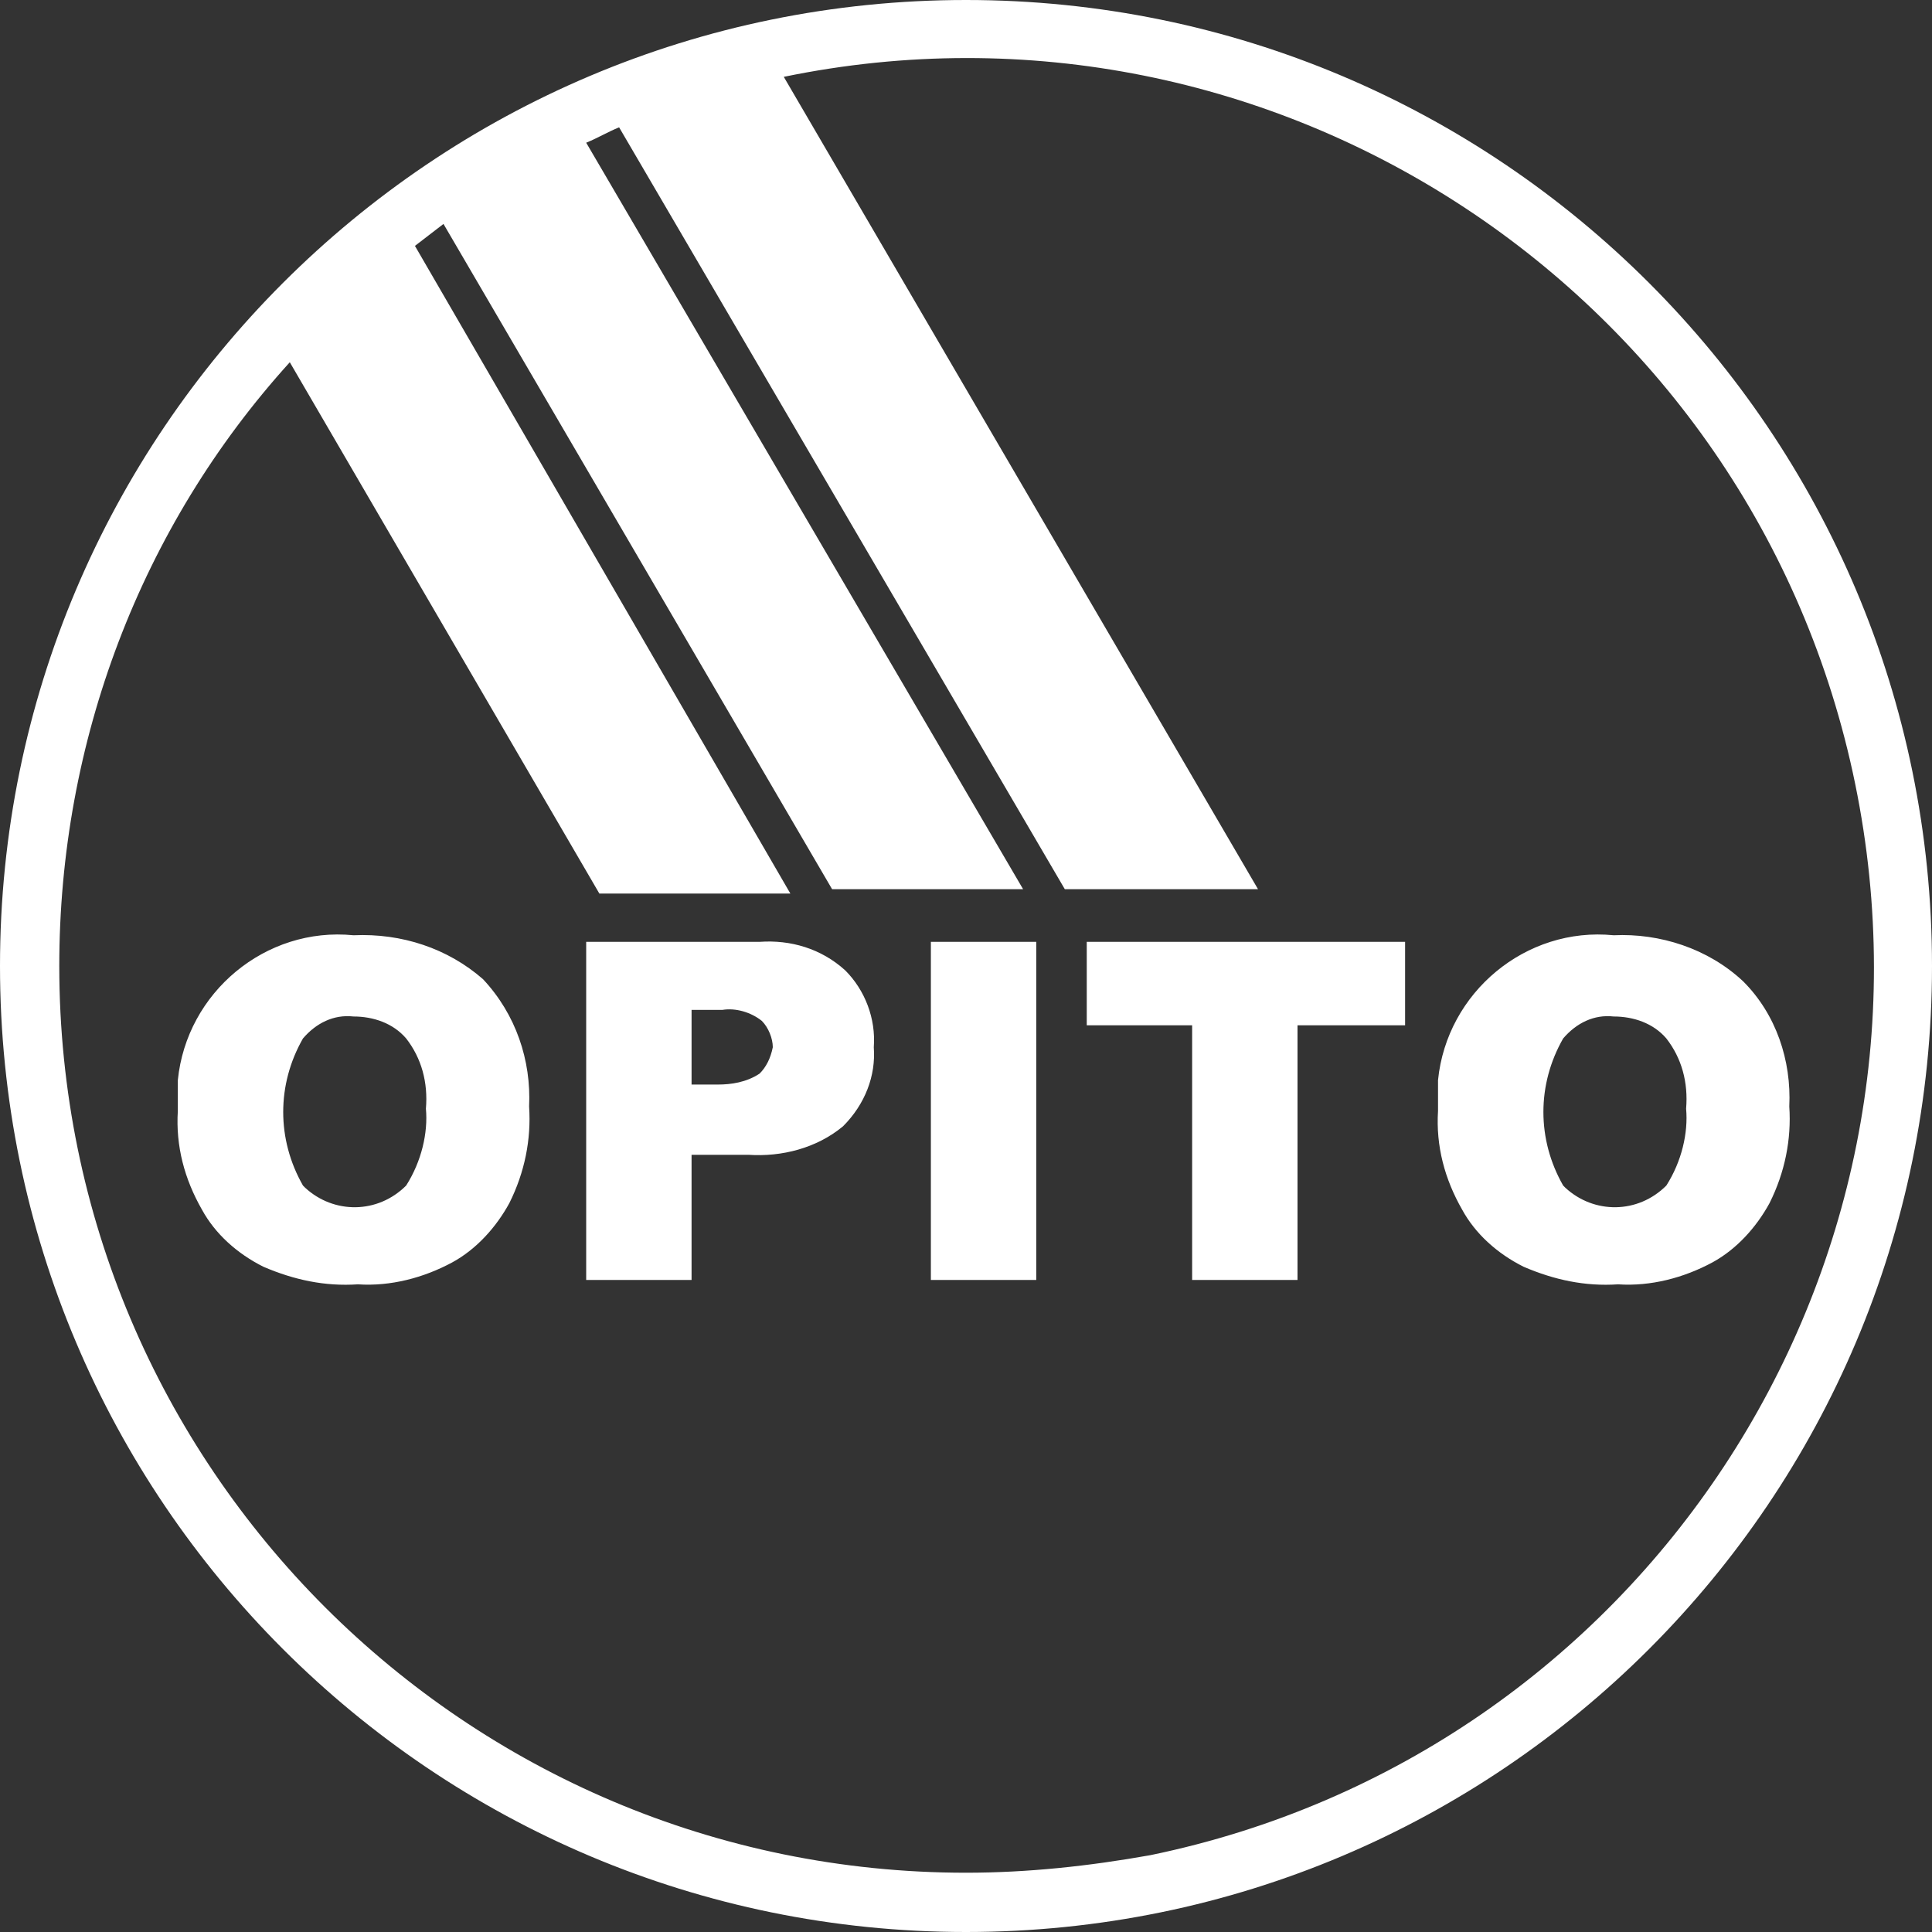 <svg xmlns="http://www.w3.org/2000/svg" xmlns:xlink="http://www.w3.org/1999/xlink" id="Layer_1" x="0px" y="0px" viewBox="0 0 88 88" style="enable-background:new 0 0 88 88;" xml:space="preserve" width="88" height="88"><rect x="0" y="0" width="88" height="88" fill="#333333" stroke="none"/><style type="text/css"> .st0{fill-rule:evenodd;clip-rule:evenodd;fill:#ffffff;}</style><path class="st0" d="M44,0C19.7,0,0,19.7,0,44s19.7,44,44,44c24.3,0,44-19.7,44-44C88,19.7,68.3,0,44,0C44,0,44,0,44,0z M44,85.3 C21.2,85.3,2.7,66.8,2.7,44c0-10.2,3.7-20,10.5-27.5l14.1,24.2l8.7,0L18.9,11.2c0.4-0.3,0.9-0.7,1.3-1l17.7,30.3l8.7,0L26.7,6.5 c0.5-0.2,1-0.5,1.5-0.7l20.3,34.7l8.8,0L35.7,3.5C58-1.1,79.9,13.3,84.5,35.7s-9.8,44.2-32.1,48.8C49.6,85,46.8,85.3,44,85.3 L44,85.3z M16.1,42.6c-4-0.4-7.6,2.6-8,6.6c0,0.5,0,0.9,0,1.4c-0.1,1.6,0.3,3.1,1.1,4.5c0.6,1.1,1.6,2,2.8,2.6 c1.4,0.6,2.8,0.9,4.3,0.8c1.5,0.1,3-0.3,4.3-1c1.1-0.6,2-1.6,2.6-2.7c0.7-1.4,1-2.9,0.9-4.4c0.1-2.1-0.6-4.2-2.1-5.8 C20.4,43.2,18.3,42.5,16.1,42.6z M18.5,54c-1.3,1.3-3.3,1.3-4.6,0.1c0,0-0.1-0.1-0.1-0.1c-1.2-2.1-1.2-4.6,0-6.7 c0.6-0.7,1.4-1.1,2.3-1c0.9,0,1.8,0.3,2.4,1c0.7,0.9,1,2,0.9,3.2C19.5,51.6,19.2,52.9,18.5,54L18.5,54z M34.6,42.9h-7.9v15.4h4.8 v-5.7h2.6c1.5,0.1,3.1-0.3,4.3-1.3c1-1,1.5-2.3,1.4-3.6c0.1-1.3-0.4-2.6-1.3-3.5C37.4,43.2,36,42.8,34.6,42.9L34.6,42.9z M34.6,48.9 c-0.6,0.4-1.3,0.5-1.9,0.5h-1.2V46h1.4c0.6-0.1,1.3,0.1,1.8,0.5c0.3,0.3,0.5,0.8,0.5,1.2C35.1,48.2,34.9,48.6,34.6,48.9L34.6,48.9z M42.4,58.3h4.8V42.9h-4.8V58.3z M49.5,46.7h4.8v11.6h4.8V46.7H64v-3.8H49.5L49.5,46.7L49.5,46.7z M79.4,44.7 c-1.6-1.5-3.8-2.2-5.9-2.1c-4-0.4-7.6,2.6-8,6.6c0,0.5,0,0.9,0,1.4c-0.1,1.6,0.3,3.1,1.1,4.5c0.6,1.1,1.6,2,2.8,2.6 c1.4,0.6,2.8,0.9,4.3,0.8c1.5,0.1,3-0.3,4.3-1c1.1-0.6,2-1.6,2.6-2.7c0.7-1.4,1-2.9,0.9-4.4C81.6,48.3,80.9,46.2,79.4,44.7 L79.4,44.7z M75.9,54c-1.3,1.3-3.3,1.3-4.6,0.1c0,0-0.1-0.1-0.1-0.1c-1.2-2.1-1.2-4.6,0-6.7c0.6-0.7,1.4-1.1,2.3-1 c0.9,0,1.8,0.3,2.4,1c0.7,0.9,1,2,0.9,3.2C76.9,51.6,76.6,52.9,75.9,54L75.9,54z" fill="#ffffff"></path></svg>